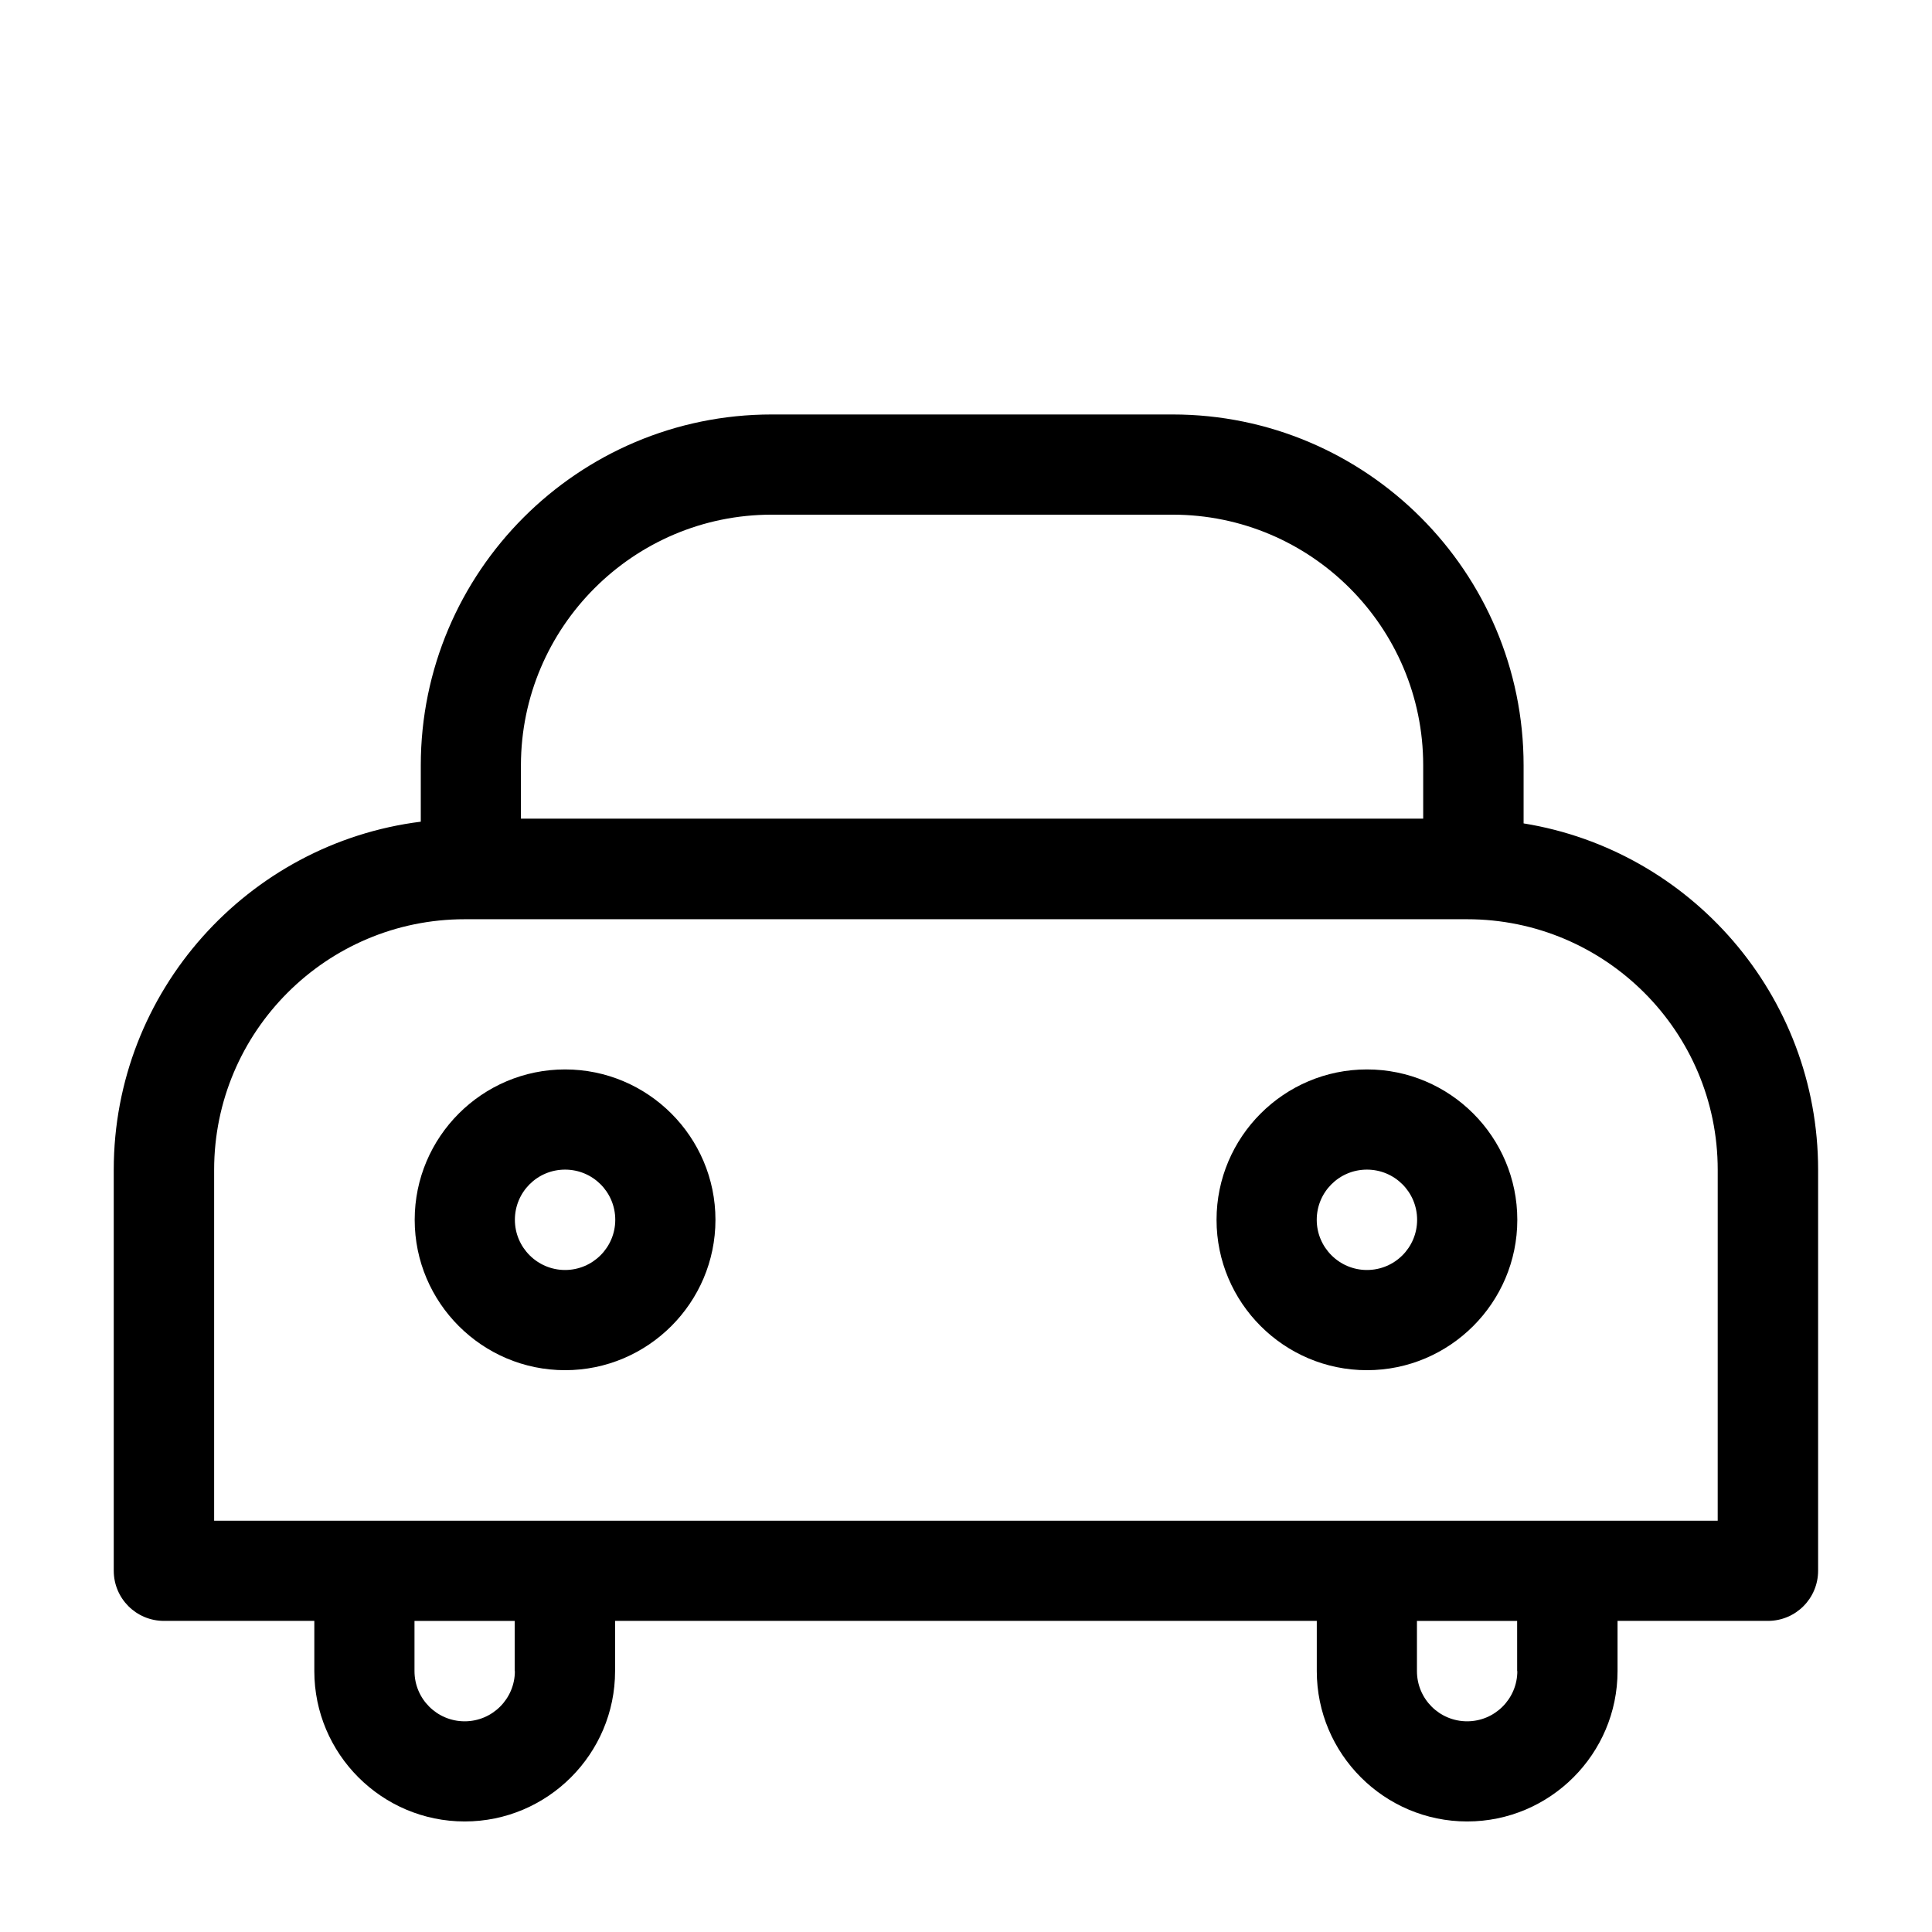 <?xml version="1.0" encoding="UTF-8"?>
<!-- Uploaded to: SVG Repo, www.svgrepo.com, Generator: SVG Repo Mixer Tools -->
<svg fill="#000000" width="800px" height="800px" version="1.1" viewBox="144 144 512 512" xmlns="http://www.w3.org/2000/svg">
 <g>
  <path d="m293.75 427.41c-21.965 0-39.852 17.887-39.852 39.852 0 21.965 17.887 39.852 39.852 39.852s39.852-17.887 39.852-39.852c0-21.969-17.887-39.852-39.852-39.852zm0 53.152c-7.305 0-13.301-5.945-13.301-13.301 0-7.356 5.945-13.301 13.301-13.301 7.356 0 13.301 5.945 13.301 13.301 0 7.356-5.996 13.301-13.301 13.301z"/>
  <path d="m506.25 427.41c-21.965 0-39.852 17.887-39.852 39.852 0 21.965 17.887 39.852 39.852 39.852s39.852-17.887 39.852-39.852c0-21.969-17.832-39.852-39.852-39.852zm0 53.152c-7.305 0-13.301-5.945-13.301-13.301 0-7.356 5.945-13.301 13.301-13.301s13.301 5.945 13.301 13.301c0 7.356-5.941 13.301-13.301 13.301z"/>
  <path d="m547.77 362.21v-15.367c0-51.289-41.715-93.004-93.004-93.004h-106.25c-51.289 0-93.004 41.715-93.004 93.004v14.914c-45.797 5.742-81.367 44.941-81.367 92.246v106.25c0 7.356 5.945 13.301 13.301 13.301h39.852v13.301c0 21.965 17.887 39.852 39.852 39.852s39.852-17.887 39.852-39.852v-13.301h185.96v13.301c0 21.965 17.887 39.852 39.852 39.852 21.965 0 39.852-17.887 39.852-39.852v-13.301h39.852c7.356 0 13.301-5.945 13.301-13.301v-106.25c0-46.195-33.805-84.637-78.039-91.793zm-199.26-81.816h106.25c36.625 0 66.402 29.773 66.402 66.402v14.156h-239.11v-14.156c0.051-36.578 29.828-66.402 66.453-66.402zm-68.062 306.47c0 7.305-5.945 13.301-13.301 13.301s-13.301-5.945-13.301-13.301v-13.301h26.551v13.301zm265.66 0c0 7.305-5.945 13.301-13.301 13.301s-13.301-5.945-13.301-13.301v-13.301h26.551l0.004 13.301zm53.152-39.852h-398.51v-93.004c0-36.625 29.773-66.402 66.402-66.402h265.66c36.625 0 66.402 29.773 66.402 66.402l-0.004 93.004z"/>
 </g>
</svg>